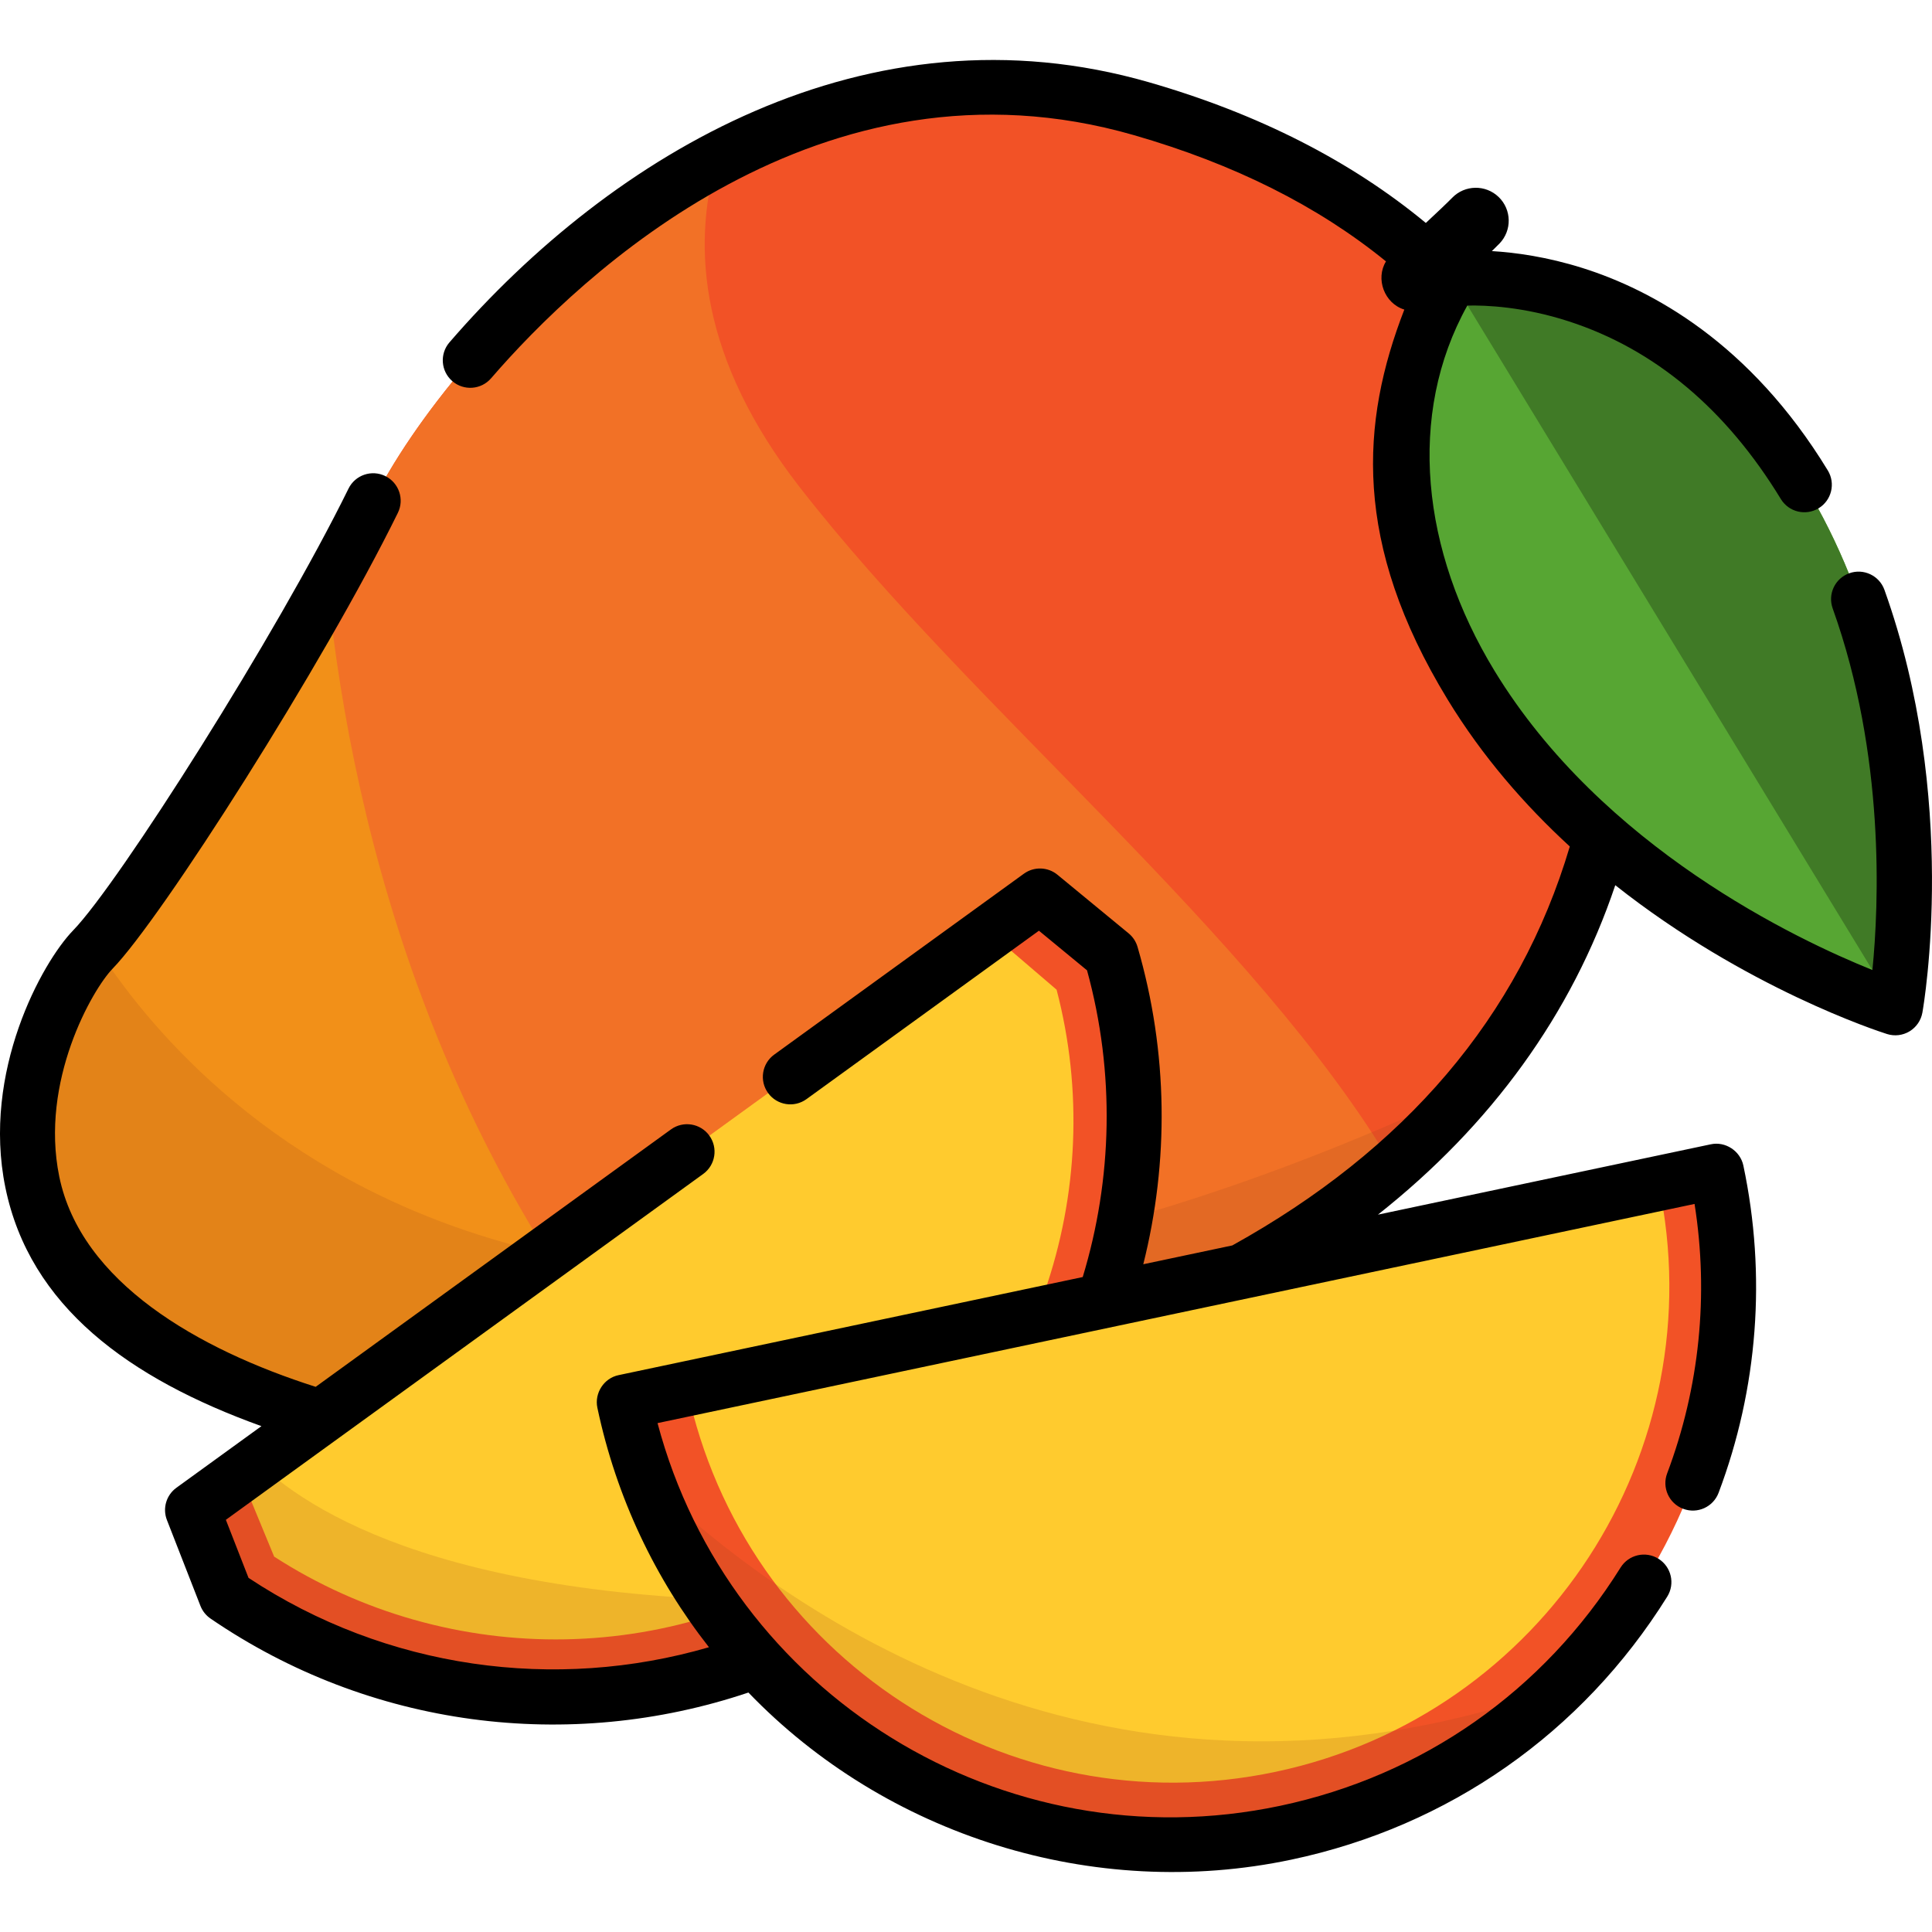 <svg id="Layer_1" enable-background="new 0 0 512 512" height="512" viewBox="0 0 512 512" width="512" xmlns="http://www.w3.org/2000/svg"><g><path d="m427.346 155.544c-10.277-42.554-36.409-101.264-124.82-126.736-102.758-29.607-184.332 64.679-203.605 103.894s-61.827 106.102-74.28 118.927-45.459 81.045 35.123 114.764c80.454 33.665 162.997 27.239 266.701-27.975s108.966-149.4 100.881-182.874z" fill="#f25226"/><path d="m369.188 309.179c-36.768-61.846-111.317-120.937-157.31-180.141-26.221-33.753-28.642-63.263-21.962-86.636-46.438 24.702-79.603 67.12-90.995 90.3-19.272 39.215-61.827 106.102-74.28 118.927-12.452 12.825-45.459 81.046 35.123 114.764 80.454 33.665 162.997 27.239 266.701-27.975 16.672-8.876 30.786-18.763 42.723-29.239z" fill="#f27126"/><path d="m86.802 155.657c-21.268 38.231-51.911 85.415-62.161 95.972-12.452 12.825-45.459 81.046 35.123 114.764 40.692 17.027 81.924 23.779 126.153 19.169-68.77-74.034-92.205-163.027-99.115-229.905z" fill="#f29018"/><path d="m389.402 288.579c-241.571 112.988-338.328 2.362-363.942-37.827-.284.312-.56.61-.819.876-12.452 12.825-45.459 81.045 35.123 114.764 80.454 33.665 162.997 27.239 266.701-27.975 27.275-14.52 47.733-31.739 62.937-49.838z" fill="#9e441a" opacity=".17"/><path d="m275.633 237.445-224.587 162.726 8.88 22.752c52.098 35.652 123.055 36.76 177.108-2.404s75.102-106.937 57.453-167.548z" fill="#f25226"/><path d="m262.296 247.111-198.54 143.853 8.894 21.555c46.207 29.824 107.864 30.026 155.077-4.182s66.227-92.861 52.28-146.059z" fill="#ffcb2e"/><g><path d="m389.855 181.553c37.71 61.897 112.447 85.53 112.447 85.53s13.599-76.721-24.111-138.618-93.558-54.524-93.558-54.524-32.488 45.715 5.222 107.612z" fill="#57a633"/></g><g><path d="m502.303 267.091s13.592-76.737-24.112-138.62c-37.704-61.898-93.564-54.539-93.564-54.539z" fill="#407a26"/></g><path d="m232.005 424.013c-105.634 3.552-147.868-21.376-163.604-36.418l-17.356 12.575 8.88 22.752c50.498 34.557 118.713 36.659 172.08 1.091z" fill="#9e441a" opacity=".17"/><path d="m340.768 485.689c79.927-16.893 131.026-95.381 114.134-175.307l-289.442 61.174c16.893 79.927 95.381 131.026 175.308 114.133z" fill="#f25226"/><path d="m338.017 469.557c71.086-15.024 116.533-84.83 101.509-155.916l-257.425 54.407c15.024 71.086 84.83 116.534 155.916 101.509z" fill="#ffcb2e"/><path d="m171.313 391.938c24.862 68 96.555 109.159 169.454 93.752 28.232-5.967 52.86-19.626 72.173-38.312-119.698 42.552-206.428-21.596-241.627-55.44z" fill="#9e441a" opacity=".17"/><path d="m499.397 156.318c-1.358-3.789-5.53-5.759-9.316-4.403-3.788 1.357-5.759 5.527-4.404 9.316 13.981 39.046 12.234 78.708 10.532 95.829-20.039-8.052-71.599-32.425-100.154-79.296-19.364-31.786-23.262-67.871-7.203-96.785 4.932-.117 14.912.295 26.884 4.179 22.757 7.382 41.669 23.229 56.211 47.099 2.096 3.437 6.578 4.527 10.013 2.431 3.436-2.093 4.524-6.576 2.431-10.012-20.655-33.904-46.72-47.878-64.949-53.631-9.449-2.982-17.816-4.13-24.083-4.503.814-.787 1.508-1.473 2.013-1.995 3.348-3.461 3.257-8.982-.204-12.331-3.463-3.349-8.982-3.258-12.332.204-1.15 1.189-3.985 3.876-6.974 6.664-19.866-16.435-44.405-28.939-73.342-37.276-74.638-21.506-142.161 18.867-185.405 68.918-2.631 3.045-2.294 7.646.751 10.276 3.043 2.631 7.645 2.295 10.276-.751 23.607-27.332 87.467-88.325 170.345-64.442 26.556 7.651 48.762 18.769 66.815 33.464-2.836 4.603-.443 11.145 4.86 12.77-11.564 29.804-13.782 61.886 11.449 103.3 9.238 15.164 20.528 28.082 32.404 38.982-13.407 45.252-43.824 80.427-89.44 105.727l-23.594 4.987c6.807-27.12 6.632-56.109-1.521-84.106-.41-1.406-1.233-2.656-2.364-3.587l-18.854-15.526c-2.559-2.107-6.22-2.221-8.906-.276l-66.162 47.938c-3.259 2.361-3.986 6.916-1.625 10.175 2.36 3.259 6.918 3.986 10.175 1.625l61.602-44.635 12.748 10.499c7.475 27.203 6.732 55.349-1.139 81.283l-123.004 25.997c-3.881.799-6.44 4.762-5.622 8.635 5.058 23.931 15.41 45.41 29.572 63.471-40.68 11.847-85.509 5.795-122.019-18.382l-6.004-15.384 126.494-91.652c3.259-2.361 3.986-6.916 1.625-10.175s-6.918-3.986-10.175-1.625l-94.143 68.212c-31.115-9.915-62.217-27.706-67.957-55.745-5.163-25.221 8.763-49.536 14.144-55.078 12.975-13.364 55.78-80.479 75.591-120.789 1.774-3.611.286-7.978-3.326-9.752-3.61-1.775-7.976-.287-9.752 3.325-18.936 38.531-60.909 104.646-72.967 117.065-8.257 8.504-24.245 37.472-17.965 68.151 6.44 31.46 32.721 50.595 67.856 63.239l-22.533 16.329c-2.686 1.946-3.718 5.46-2.512 8.549l8.88 22.751c.532 1.365 1.464 2.537 2.672 3.364 42.213 28.893 94.946 35.607 142.55 19.605 36.339 37.758 91.297 55.398 143.913 44.278 41.665-8.806 77.031-33.557 99.582-69.693 2.131-3.413 1.09-7.908-2.323-10.038-3.412-2.132-7.907-1.091-10.038 2.323-20.435 32.744-52.482 55.172-90.234 63.151-73.479 15.531-145.926-29.639-164.984-101.423l274.82-58.083c3.811 24.071 1.335 48.609-7.262 71.408-1.42 3.765.482 7.969 4.246 9.388 3.767 1.421 7.968-.481 9.388-4.246 10.435-27.675 12.704-57.665 6.561-86.73-.818-3.871-4.77-6.46-8.635-5.622l-88.203 18.642c29.902-23.637 51.399-53.101 62.896-87.308 34.535 27.31 69.866 38.762 72.018 39.442 1.992.63 4.173.375 5.971-.715 1.794-1.087 3.033-2.894 3.399-4.961.406-2.291 9.724-56.784-10.058-112.035z"/></g></svg>